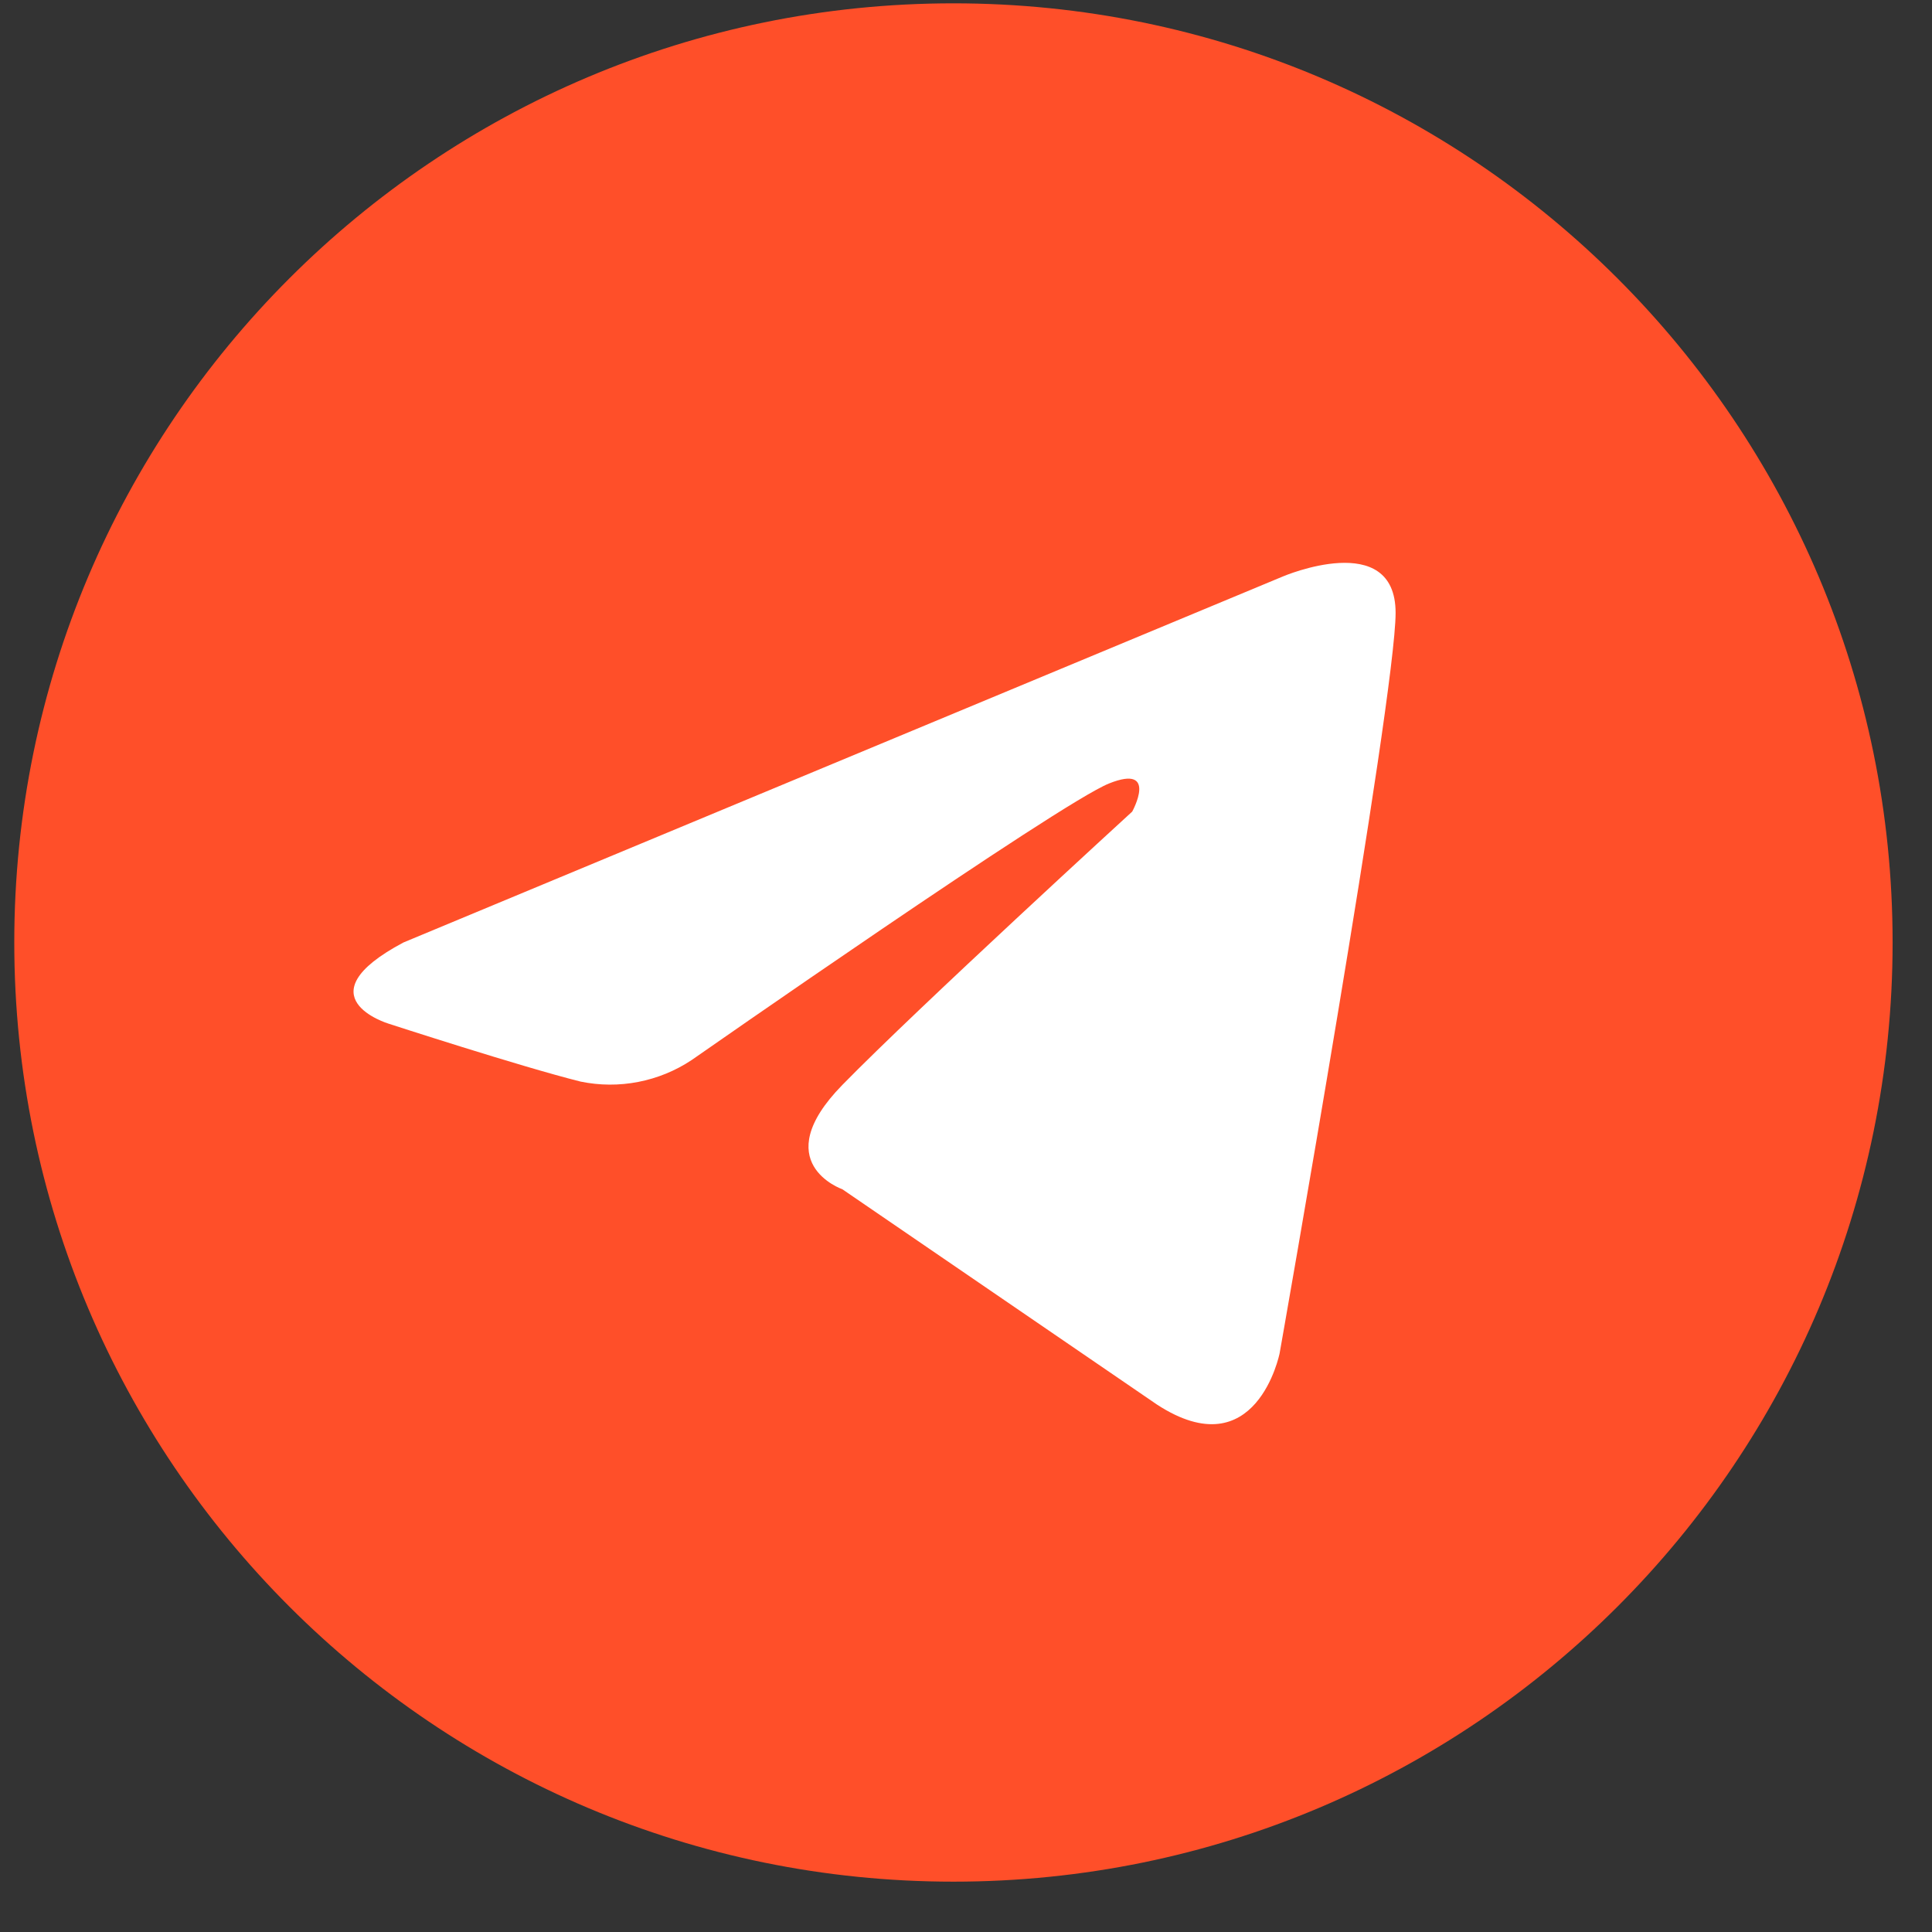 <?xml version="1.0" encoding="UTF-8"?> <svg xmlns="http://www.w3.org/2000/svg" width="36" height="36" viewBox="0 0 36 36" fill="none"><rect x="0" y="0" width="36" height="36" fill="#333333" stroke="none"/> <path d="M17.766 35.062C27.431 35.062 35.266 27.227 35.266 17.561C35.266 7.897 27.431 0.062 17.766 0.062C8.101 0.062 0.266 7.897 0.266 17.561C0.266 27.227 8.101 35.062 17.766 35.062Z" fill="#FF4F29"></path> <path d="M7.517 17.562L23.906 10.741C23.906 10.741 26.005 9.846 26.005 11.42C26.005 12.994 23.844 25.216 23.844 25.216C23.844 25.216 23.412 27.377 21.56 26.173L15.696 22.16C15.696 22.16 14.276 21.667 15.696 20.216C17.116 18.765 21.097 15.123 21.097 15.123C21.097 15.123 21.591 14.228 20.665 14.599C19.739 14.969 12.887 19.753 12.887 19.753C12.586 19.953 12.248 20.091 11.893 20.16C11.538 20.229 11.174 20.227 10.819 20.154C9.708 19.877 7.239 19.074 7.239 19.074C7.239 19.074 5.603 18.58 7.517 17.562Z" fill="white"></path> </svg> 